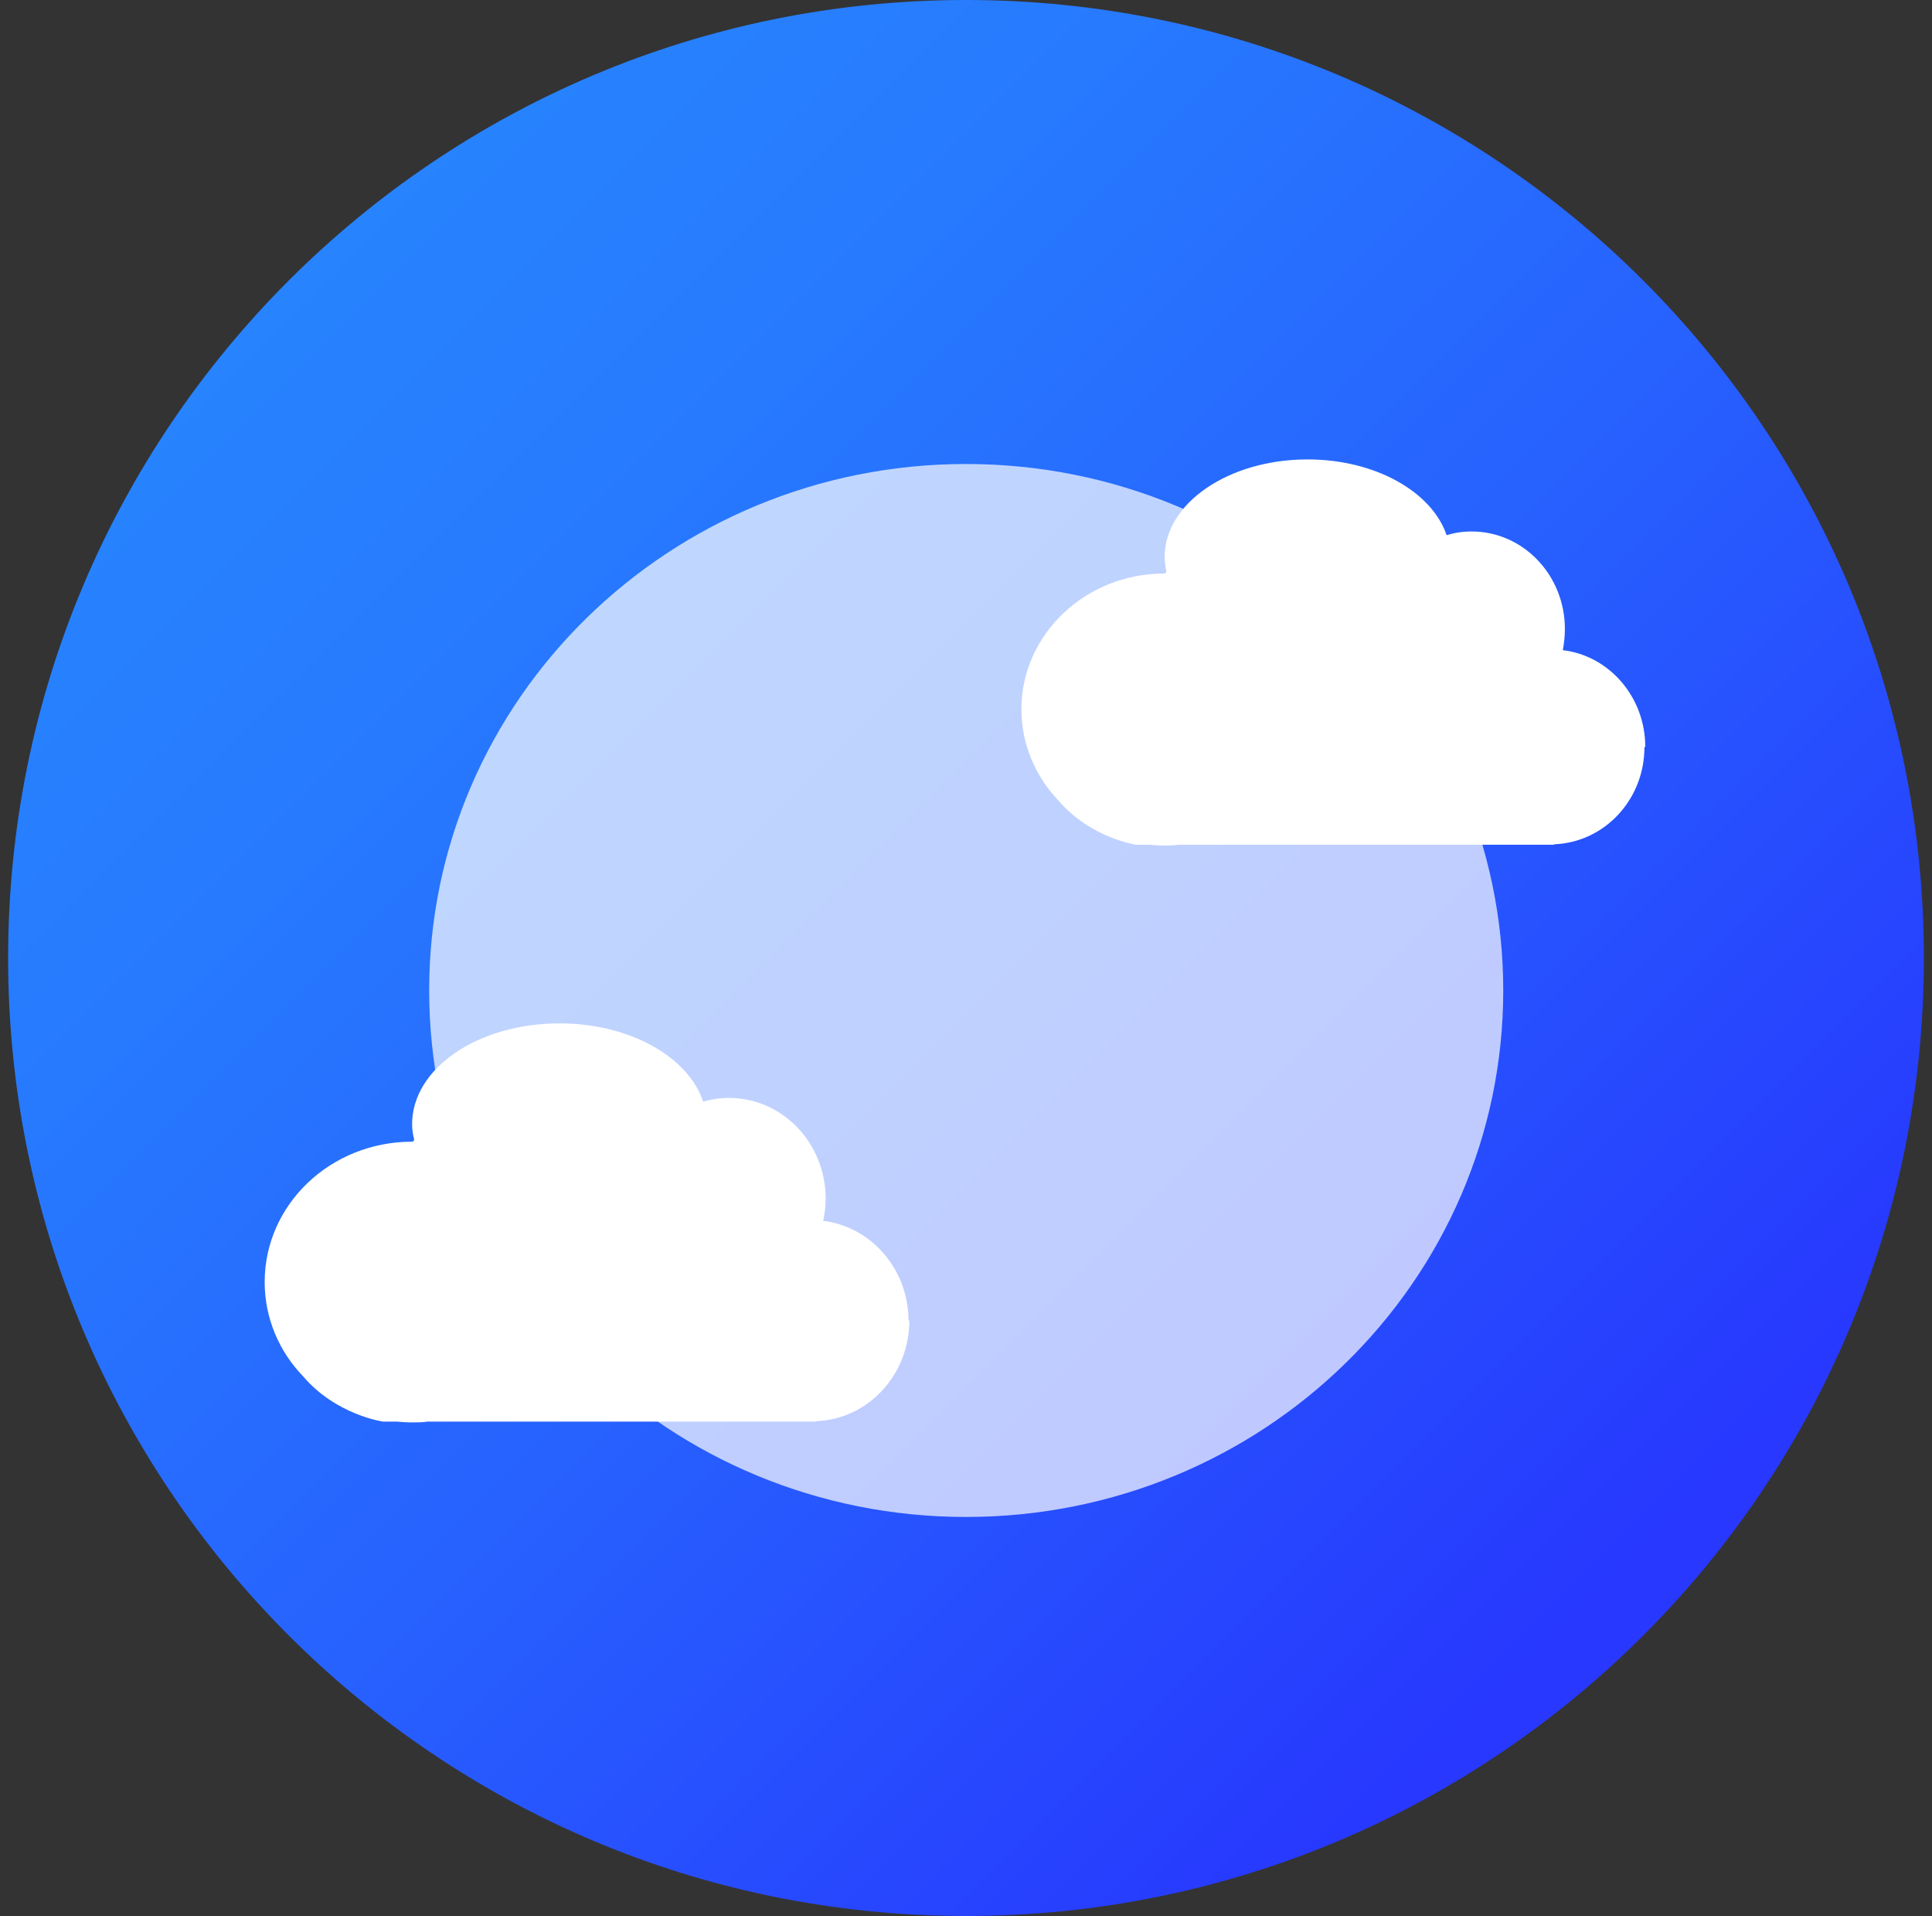 <svg width="119" height="118" viewBox="0 0 119 118" fill="none" xmlns="http://www.w3.org/2000/svg">
<rect x="0" y="0" width="119" height="118" fill="#333333" stroke="none"/>
<g id="Warstwa_2" clip-path="url(#clip0_376_213)">
<path id="Vector" d="M59.5 118C92.085 118 118.5 91.585 118.5 59C118.5 26.415 92.085 0 59.5 0C26.915 0 0.5 26.415 0.5 59C0.5 91.585 26.915 118 59.5 118Z" fill="url(#paint0_linear_376_213)"/>
<g id="Group">
<path id="Vector_2" d="M55.96 81.343C55.96 78.162 53.651 75.546 50.701 75.186C50.804 74.75 50.855 74.289 50.855 73.827C50.855 70.389 48.187 67.619 44.904 67.619C44.34 67.619 43.827 67.696 43.313 67.85C42.39 65.079 38.773 63.027 34.464 63.027C29.436 63.027 25.383 65.798 25.383 69.235C25.383 69.569 25.434 69.876 25.511 70.184C25.511 70.236 25.46 70.261 25.434 70.313H25.383C20.355 70.313 16.302 74.186 16.302 78.957C16.302 81.189 17.2 83.241 18.662 84.755C20.688 87.14 23.587 87.551 23.587 87.551H24.433C24.741 87.576 25.049 87.602 25.383 87.602C25.716 87.602 26.024 87.602 26.332 87.551H50.24C50.24 87.551 50.24 87.551 50.291 87.525C53.472 87.397 56.011 84.678 56.011 81.317L55.96 81.343Z" fill="white"/>
<path id="Vector_3" d="M101.339 45.994C101.339 42.916 99.107 40.377 96.259 40.043C96.336 39.633 96.388 39.197 96.388 38.735C96.388 35.426 93.823 32.732 90.642 32.732C90.103 32.732 89.59 32.809 89.103 32.963C88.205 30.295 84.716 28.294 80.535 28.294C75.686 28.294 71.736 30.988 71.736 34.297C71.736 34.605 71.787 34.913 71.839 35.195C71.839 35.246 71.787 35.272 71.762 35.323C71.762 35.323 71.736 35.323 71.71 35.323C66.862 35.323 62.912 39.068 62.912 43.686C62.912 45.84 63.784 47.816 65.195 49.303C67.17 51.612 69.966 52.023 69.966 52.023H70.787C71.095 52.048 71.377 52.074 71.685 52.074C71.993 52.074 72.3 52.074 72.582 52.023H95.695C95.695 52.023 95.695 52.023 95.746 51.997C98.825 51.869 101.287 49.252 101.287 46.02L101.339 45.994Z" fill="white"/>
<path id="Vector_4" opacity="0.7" d="M92.591 61.001C92.591 78.906 77.79 93.425 59.5 93.425C41.236 93.425 26.435 78.906 26.435 61.001C26.435 43.096 41.236 28.576 59.5 28.576C77.765 28.576 92.591 43.096 92.591 61.001Z" fill="white"/>
</g>
</g>
<defs>
<linearGradient id="paint0_linear_376_213" x1="17.969" y1="17.469" x2="99.081" y2="98.581" gradientUnits="userSpaceOnUse">
<stop stop-color="#2783FE"/>
<stop offset="0.21" stop-color="#277AFE"/>
<stop offset="0.54" stop-color="#2762FE"/>
<stop offset="0.96" stop-color="#273BFE"/>
<stop offset="1" stop-color="#2838FF"/>
</linearGradient>
<clipPath id="clip0_376_213">
<rect width="118" height="118" fill="white" transform="translate(0.5)"/>
</clipPath>
</defs>
</svg>
